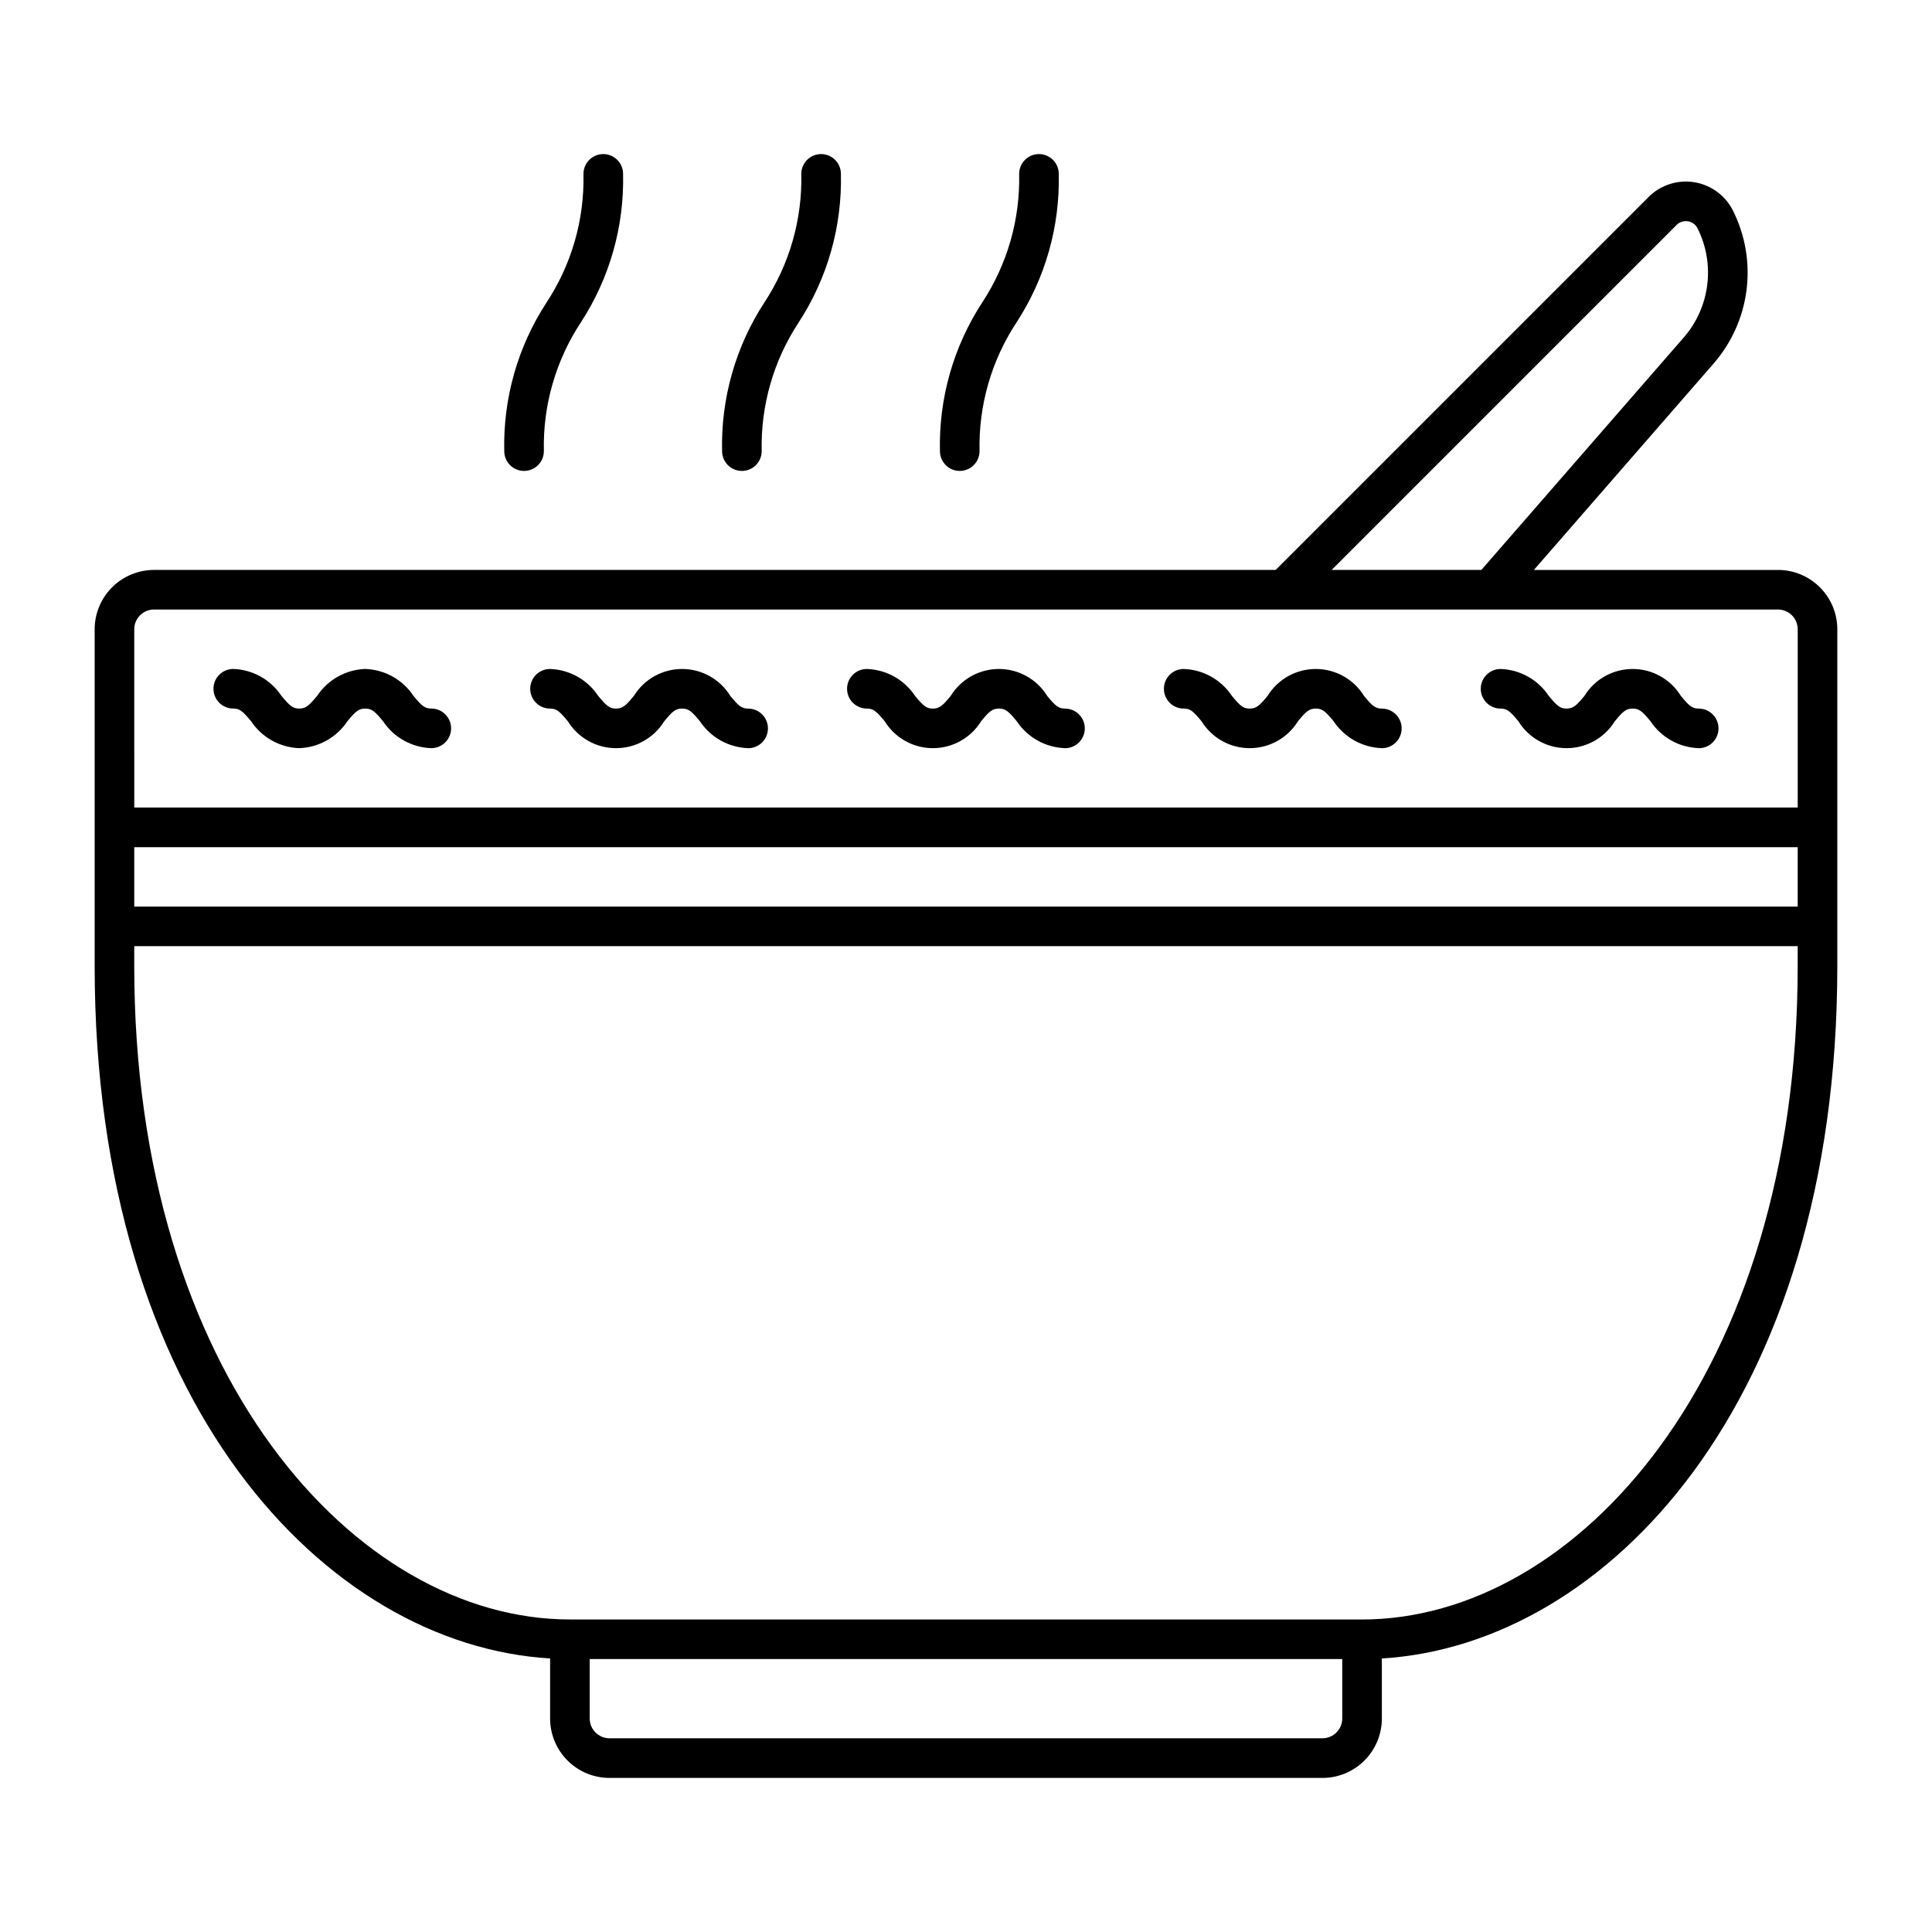 <?xml version="1.0" encoding="UTF-8"?>
<!-- The Best Svg Icon site in the world: iconSvg.co, Visit us! https://iconsvg.co -->
<svg fill="#000000" width="800px" height="800px" version="1.1" viewBox="144 144 512 512" xmlns="http://www.w3.org/2000/svg">
 <g>
  <path d="m258.3 342.27c-5.164-0.172-9.93-2.832-12.789-7.137-2.098-2.539-2.945-3.359-4.723-3.359-1.777 0-2.625 0.82-4.723 3.363-2.856 4.301-7.609 6.957-12.77 7.133-5.152-0.18-9.902-2.84-12.75-7.137-2.231-2.688-3.019-3.359-4.723-3.359h-0.004c-2.898 0-5.246-2.348-5.246-5.246 0-2.898 2.348-5.25 5.246-5.25 5.164 0.176 9.922 2.836 12.773 7.137 2.231 2.688 3.019 3.359 4.723 3.359 1.77 0 2.598-0.82 4.723-3.359h0.004c2.852-4.297 7.602-6.957 12.758-7.137 5.16 0.176 9.922 2.832 12.777 7.133 2.098 2.547 2.949 3.363 4.723 3.363 2.898 0 5.25 2.352 5.25 5.25 0 2.898-2.352 5.246-5.25 5.246z"/>
  <path d="m342.27 342.27c-5.164-0.172-9.93-2.832-12.789-7.137-2.098-2.539-2.945-3.359-4.723-3.359-1.777 0-2.625 0.82-4.723 3.363-2.734 4.434-7.57 7.133-12.777 7.133-5.207 0-10.043-2.699-12.777-7.133-2.231-2.688-3.019-3.359-4.723-3.359v0.004c-2.898 0-5.246-2.352-5.246-5.25s2.348-5.246 5.246-5.246c5.16 0.172 9.922 2.832 12.773 7.137 2.231 2.688 3.019 3.359 4.723 3.359 1.77 0 2.625-0.82 4.723-3.359h0.004c2.731-4.438 7.57-7.137 12.781-7.137 5.207 0 10.047 2.699 12.781 7.137 2.098 2.547 2.949 3.363 4.723 3.363 2.898 0 5.246 2.348 5.246 5.246s-2.348 5.25-5.246 5.25z"/>
  <path d="m426.24 342.27c-5.164-0.172-9.93-2.832-12.789-7.137-2.098-2.539-2.945-3.359-4.723-3.359-1.777 0-2.625 0.82-4.723 3.363-2.734 4.434-7.57 7.133-12.777 7.133-5.207 0-10.043-2.699-12.777-7.133-2.231-2.688-3.019-3.359-4.723-3.359v0.004c-2.898 0-5.246-2.352-5.246-5.25s2.348-5.246 5.246-5.246c5.16 0.172 9.922 2.832 12.773 7.137 2.231 2.688 3.019 3.359 4.723 3.359 1.77 0 2.625-0.82 4.723-3.359 2.734-4.438 7.574-7.137 12.785-7.137 5.207 0 10.047 2.699 12.781 7.137 2.098 2.547 2.949 3.363 4.723 3.363 2.898 0 5.246 2.348 5.246 5.246s-2.348 5.25-5.246 5.25z"/>
  <path d="m510.21 342.27c-5.164-0.172-9.93-2.832-12.789-7.137-2.098-2.539-2.945-3.359-4.723-3.359-1.777 0-2.625 0.82-4.723 3.363-2.734 4.434-7.57 7.133-12.777 7.133-5.207 0-10.043-2.699-12.777-7.133-2.231-2.688-3.019-3.359-4.723-3.359v0.004c-2.898 0-5.25-2.352-5.25-5.25s2.352-5.246 5.25-5.246c5.16 0.172 9.918 2.832 12.773 7.137 2.231 2.688 3.019 3.359 4.723 3.359 1.77 0 2.625-0.82 4.723-3.359 2.734-4.438 7.574-7.137 12.781-7.137 5.211 0 10.051 2.699 12.781 7.137 2.098 2.547 2.949 3.363 4.723 3.363h0.004c2.898 0 5.246 2.348 5.246 5.246s-2.348 5.25-5.246 5.25z"/>
  <path d="m594.18 342.27c-5.168-0.172-9.93-2.832-12.789-7.137-2.098-2.539-2.945-3.359-4.723-3.359-1.777 0-2.625 0.82-4.723 3.363h-0.004c-2.731 4.434-7.566 7.133-12.773 7.133-5.207 0-10.043-2.699-12.777-7.133-2.231-2.688-3.019-3.359-4.723-3.359v0.004c-2.898 0-5.25-2.352-5.25-5.25s2.352-5.246 5.25-5.246c5.16 0.172 9.918 2.832 12.773 7.137 2.231 2.688 3.019 3.359 4.723 3.359 1.77 0 2.625-0.82 4.723-3.359 2.734-4.438 7.57-7.137 12.781-7.137 5.211 0 10.047 2.699 12.781 7.137 2.098 2.547 2.949 3.363 4.723 3.363 2.898 0 5.25 2.348 5.25 5.246s-2.352 5.25-5.25 5.25z"/>
  <path d="m282.88 268.8c-2.898 0-5.246-2.348-5.246-5.246-0.328-13.949 3.57-27.668 11.184-39.359 6.664-10.109 10.082-22.012 9.809-34.113 0-2.898 2.348-5.25 5.246-5.25s5.25 2.352 5.25 5.25c0.324 13.949-3.574 27.668-11.191 39.359-6.66 10.109-10.078 22.008-9.801 34.113 0 1.391-0.555 2.727-1.539 3.711s-2.316 1.535-3.711 1.535z"/>
  <path d="m340.61 268.8c-2.898 0-5.25-2.348-5.25-5.246-0.324-13.949 3.574-27.668 11.184-39.359 6.664-10.109 10.086-22.012 9.809-34.113 0-2.898 2.352-5.25 5.25-5.25 2.898 0 5.246 2.352 5.246 5.25 0.328 13.949-3.574 27.668-11.188 39.359-6.66 10.109-10.082 22.008-9.805 34.113 0 1.391-0.551 2.727-1.535 3.711s-2.32 1.535-3.711 1.535z"/>
  <path d="m398.34 268.8c-2.898 0-5.246-2.348-5.246-5.246-0.328-13.949 3.57-27.668 11.184-39.359 6.66-10.109 10.082-22.012 9.809-34.113 0-2.898 2.348-5.25 5.246-5.25 2.898 0 5.25 2.352 5.25 5.25 0.324 13.949-3.574 27.668-11.191 39.359-6.66 10.109-10.078 22.008-9.801 34.113 0 1.391-0.555 2.727-1.539 3.711s-2.32 1.535-3.711 1.535z"/>
  <path d="m615.17 295.04h-64.672l47.578-54.641v-0.004c4.789-5.481 7.84-12.262 8.766-19.477 0.926-7.219-0.316-14.551-3.566-21.062-2.004-4.031-5.832-6.848-10.277-7.566-4.441-0.715-8.961 0.75-12.137 3.945l-98.805 98.805h-297.23c-4.176 0-8.18 1.656-11.133 4.609-2.949 2.953-4.609 6.957-4.609 11.133v89.219c0 115.89 61.234 179.94 120.7 183.51v15.914c0 4.176 1.66 8.18 4.613 11.133 2.953 2.953 6.957 4.613 11.133 4.613h188.93c4.176 0 8.184-1.66 11.133-4.613 2.953-2.953 4.613-6.957 4.613-11.133v-15.914c59.469-3.57 120.7-67.617 120.7-183.51v-89.219c0-4.176-1.656-8.18-4.609-11.133-2.953-2.953-6.957-4.609-11.133-4.609zm-435.59 73.473h440.83v15.742h-440.83zm408.7-164.86c0.789-0.816 1.93-1.191 3.051-1.004 1.105 0.168 2.055 0.867 2.543 1.875 2.324 4.648 3.215 9.891 2.555 15.047-0.66 5.16-2.84 10.004-6.266 13.922l-53.586 61.543h-39.68zm-408.7 107.12c0-2.898 2.348-5.246 5.246-5.246h430.34c1.391 0 2.727 0.551 3.711 1.535 0.984 0.984 1.535 2.32 1.535 3.711v47.23l-440.83 0.004zm320.13 288.64c0 1.395-0.555 2.727-1.539 3.711-0.98 0.984-2.316 1.539-3.711 1.539h-188.93c-2.898 0-5.25-2.352-5.25-5.25v-15.742h199.43zm5.246-26.238h-209.92c-56.754 0-115.46-64.781-115.46-173.18v-5.25h440.83v5.246c0 108.41-58.703 173.19-115.46 173.19z"/>
 </g>
</svg>